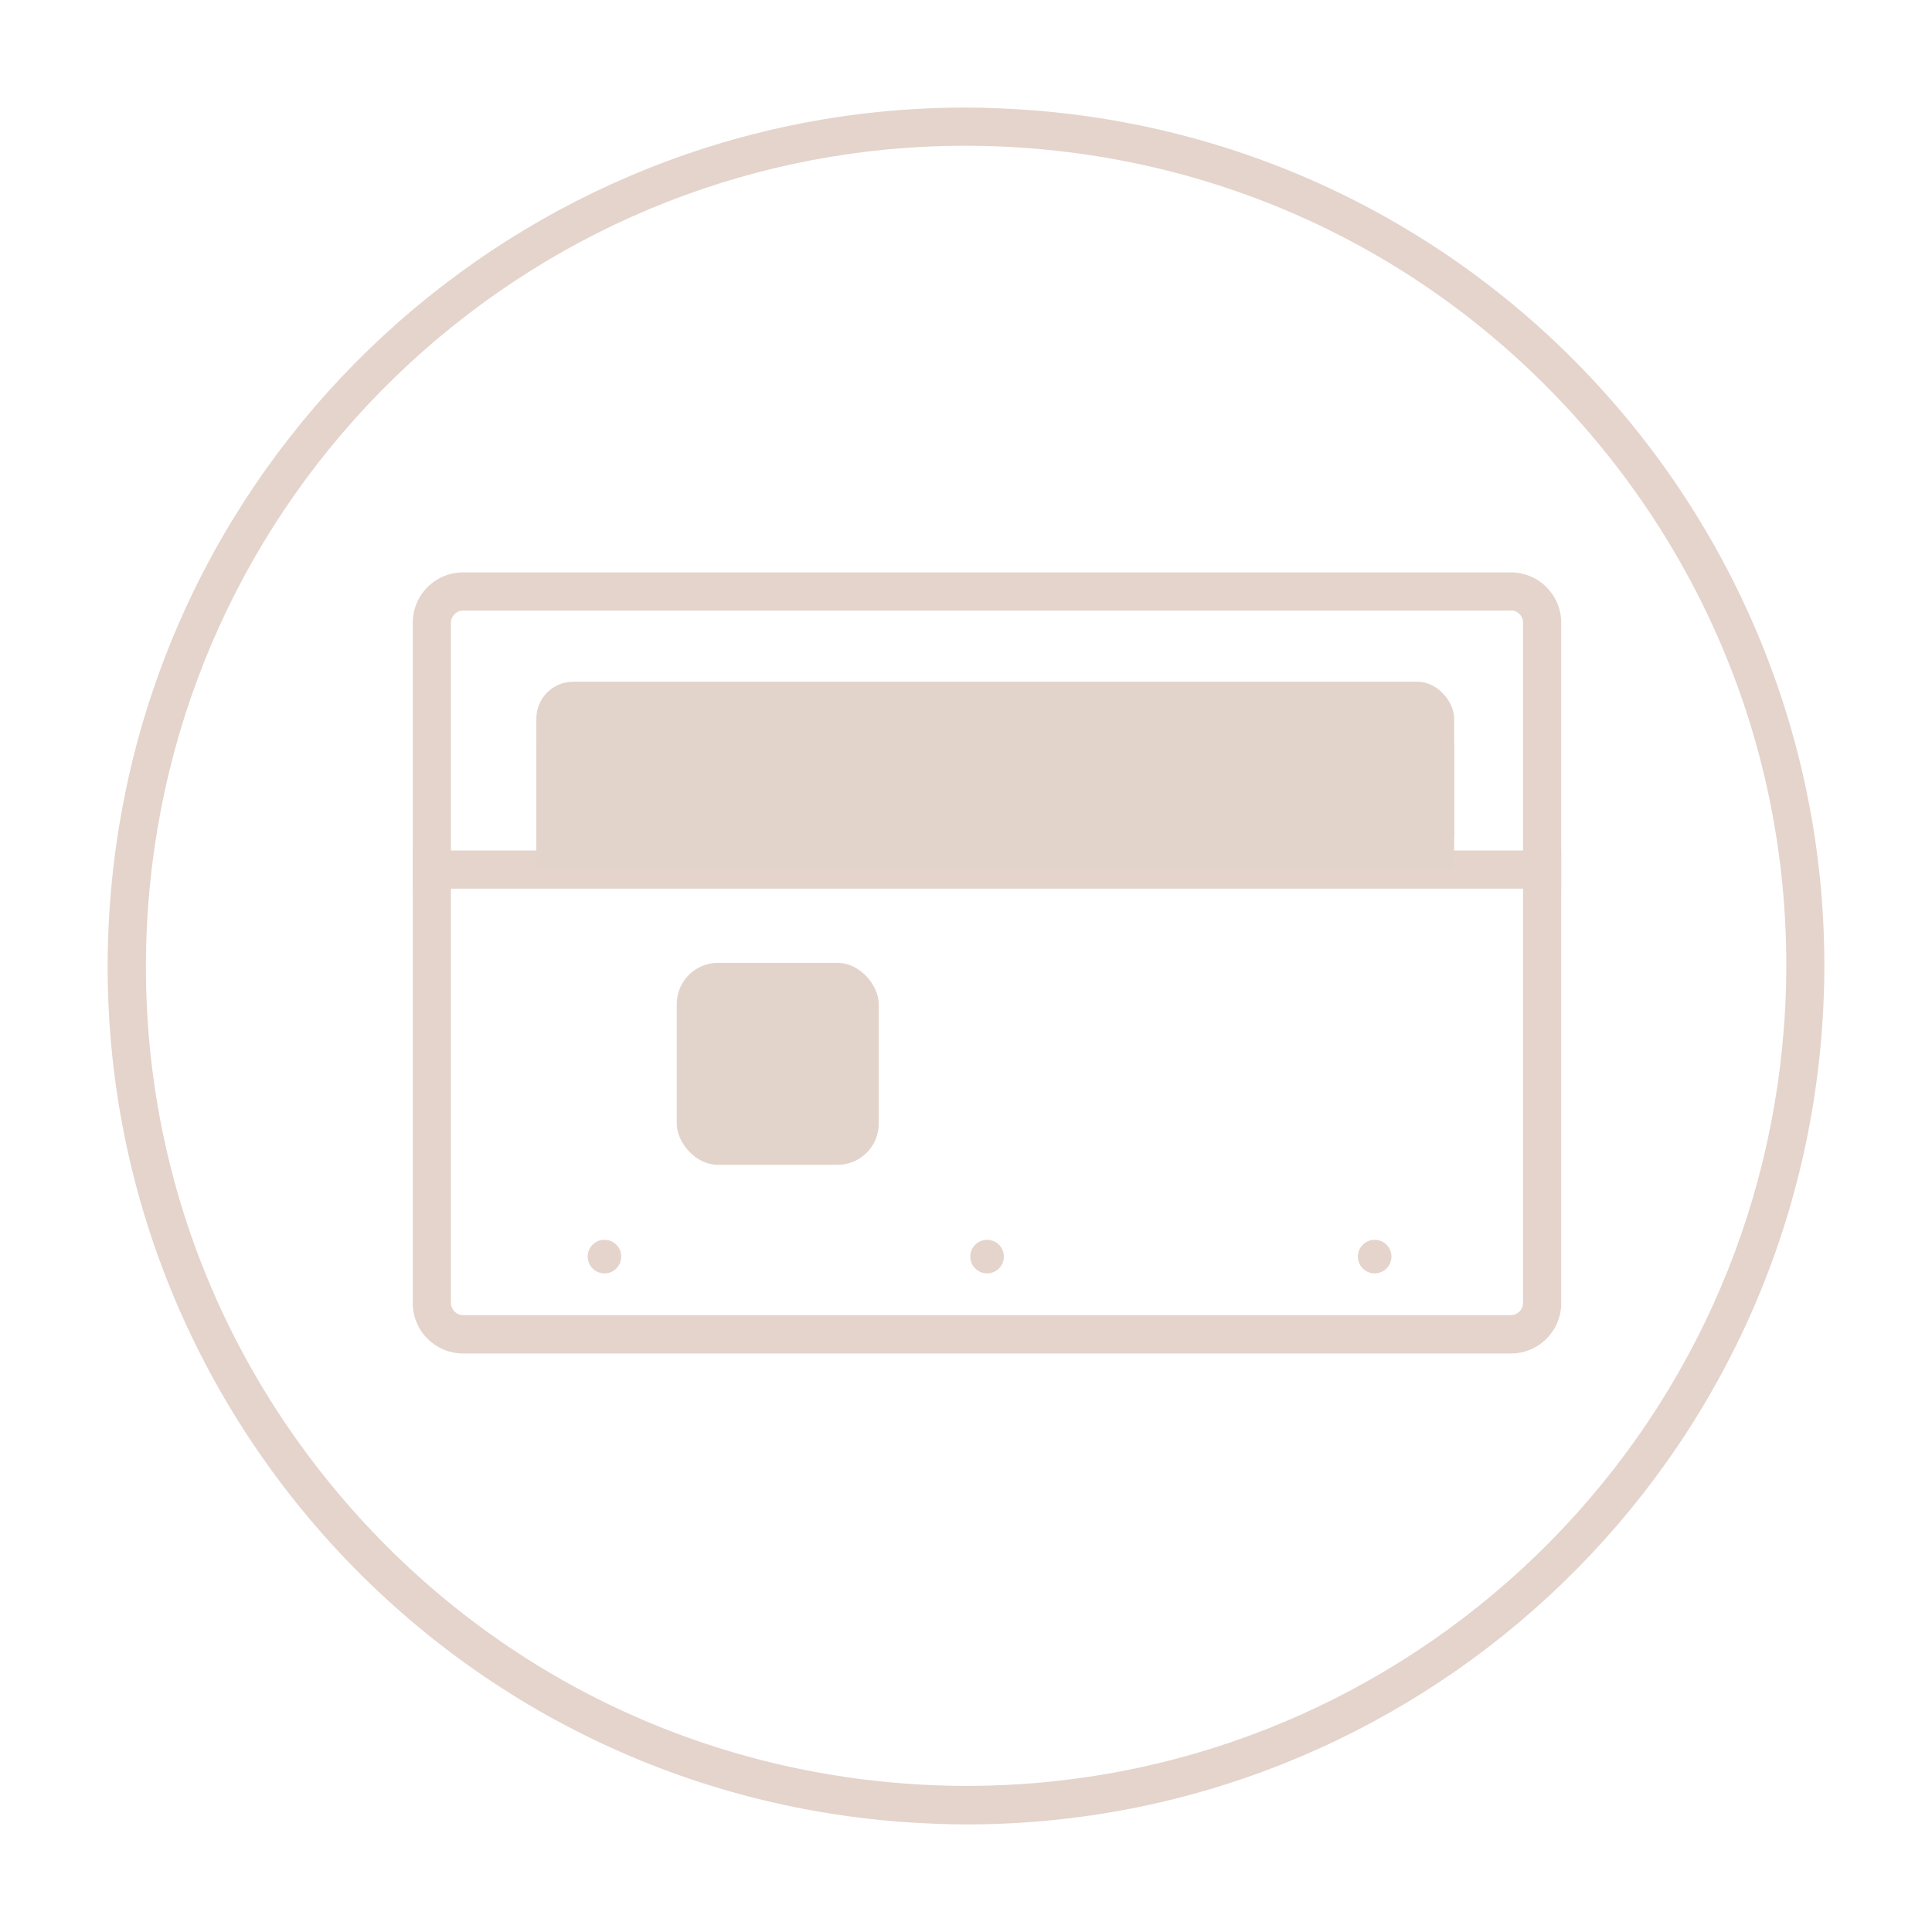 <?xml version="1.0" encoding="UTF-8"?><svg id="Calque_2" xmlns="http://www.w3.org/2000/svg" viewBox="0 0 101.29 101.29"><defs><style>.cls-1{fill:#e3d4cb;}.cls-2{fill:#e4d4cc;}.cls-3{fill:#fff;}.cls-4{fill:none;stroke:#e4d4cc;stroke-miterlimit:10;stroke-width:2px;}</style></defs><g id="Calque_1-2"><g><rect class="cls-3" width="101.29" height="101.29"/><g><path class="cls-3" d="M50.69,94.65c-1.1,0-2.21-.04-3.3-.12-24.2-1.8-42.42-22.94-40.62-47.14C8.46,24.54,27.72,6.64,50.6,6.64c1.1,0,2.21,.04,3.31,.12,11.72,.87,22.4,6.25,30.07,15.16,7.67,8.9,11.42,20.26,10.55,31.98-1.7,22.85-20.95,40.74-43.83,40.74Z"/><path class="cls-2" d="M50.6,5.64v2h0c1.07,0,2.16,.04,3.23,.12,11.45,.85,21.89,6.11,29.39,14.81,7.5,8.7,11.16,19.8,10.31,31.25-.81,10.89-5.67,20.97-13.68,28.38-7.98,7.37-18.33,11.43-29.15,11.43-1.07,0-2.16-.04-3.23-.12-11.45-.85-21.89-6.11-29.39-14.81-7.5-8.7-11.16-19.8-10.31-31.25,.81-10.89,5.67-20.97,13.68-28.38,7.98-7.37,18.33-11.43,29.15-11.43v-2m0,0c-23.34,0-43.07,18.02-44.83,41.67-1.84,24.78,16.76,46.37,41.54,48.21,1.13,.08,2.26,.13,3.38,.13,23.34,0,43.07-18.02,44.83-41.67,1.84-24.78-16.76-46.37-41.54-48.21-1.13-.08-2.26-.13-3.38-.13h0Z"/></g><g><path class="cls-2" d="M79.21,32c.35,0,.64,.29,.64,.64v35.67c0,.35-.29,.64-.64,.64H24.28c-.35,0-.64-.29-.64-.64V32.65c0-.35,.29-.64,.64-.64h54.93m0-2H24.28c-1.46,0-2.64,1.18-2.64,2.64v35.67c0,1.46,1.18,2.64,2.64,2.64h54.93c1.46,0,2.64-1.18,2.64-2.64V32.65c0-1.46-1.18-2.64-2.64-2.64h0Z"/><line class="cls-4" x1="21.64" y1="45.59" x2="81.85" y2="45.59"/><circle class="cls-2" cx="31.69" cy="65.88" r=".88"/><circle class="cls-2" cx="72.07" cy="65.88" r=".88"/><circle class="cls-2" cx="51.75" cy="65.88" r=".88"/><rect class="cls-1" x="28.12" y="35.74" width="48.12" height="9.85" rx="1.93" ry="1.93"/><rect class="cls-1" x="28.12" y="38.96" width="48.12" height="6.63"/><rect class="cls-1" x="35.48" y="50.48" width="10.59" height="10.59" rx="2.16" ry="2.16"/></g></g></g></svg>